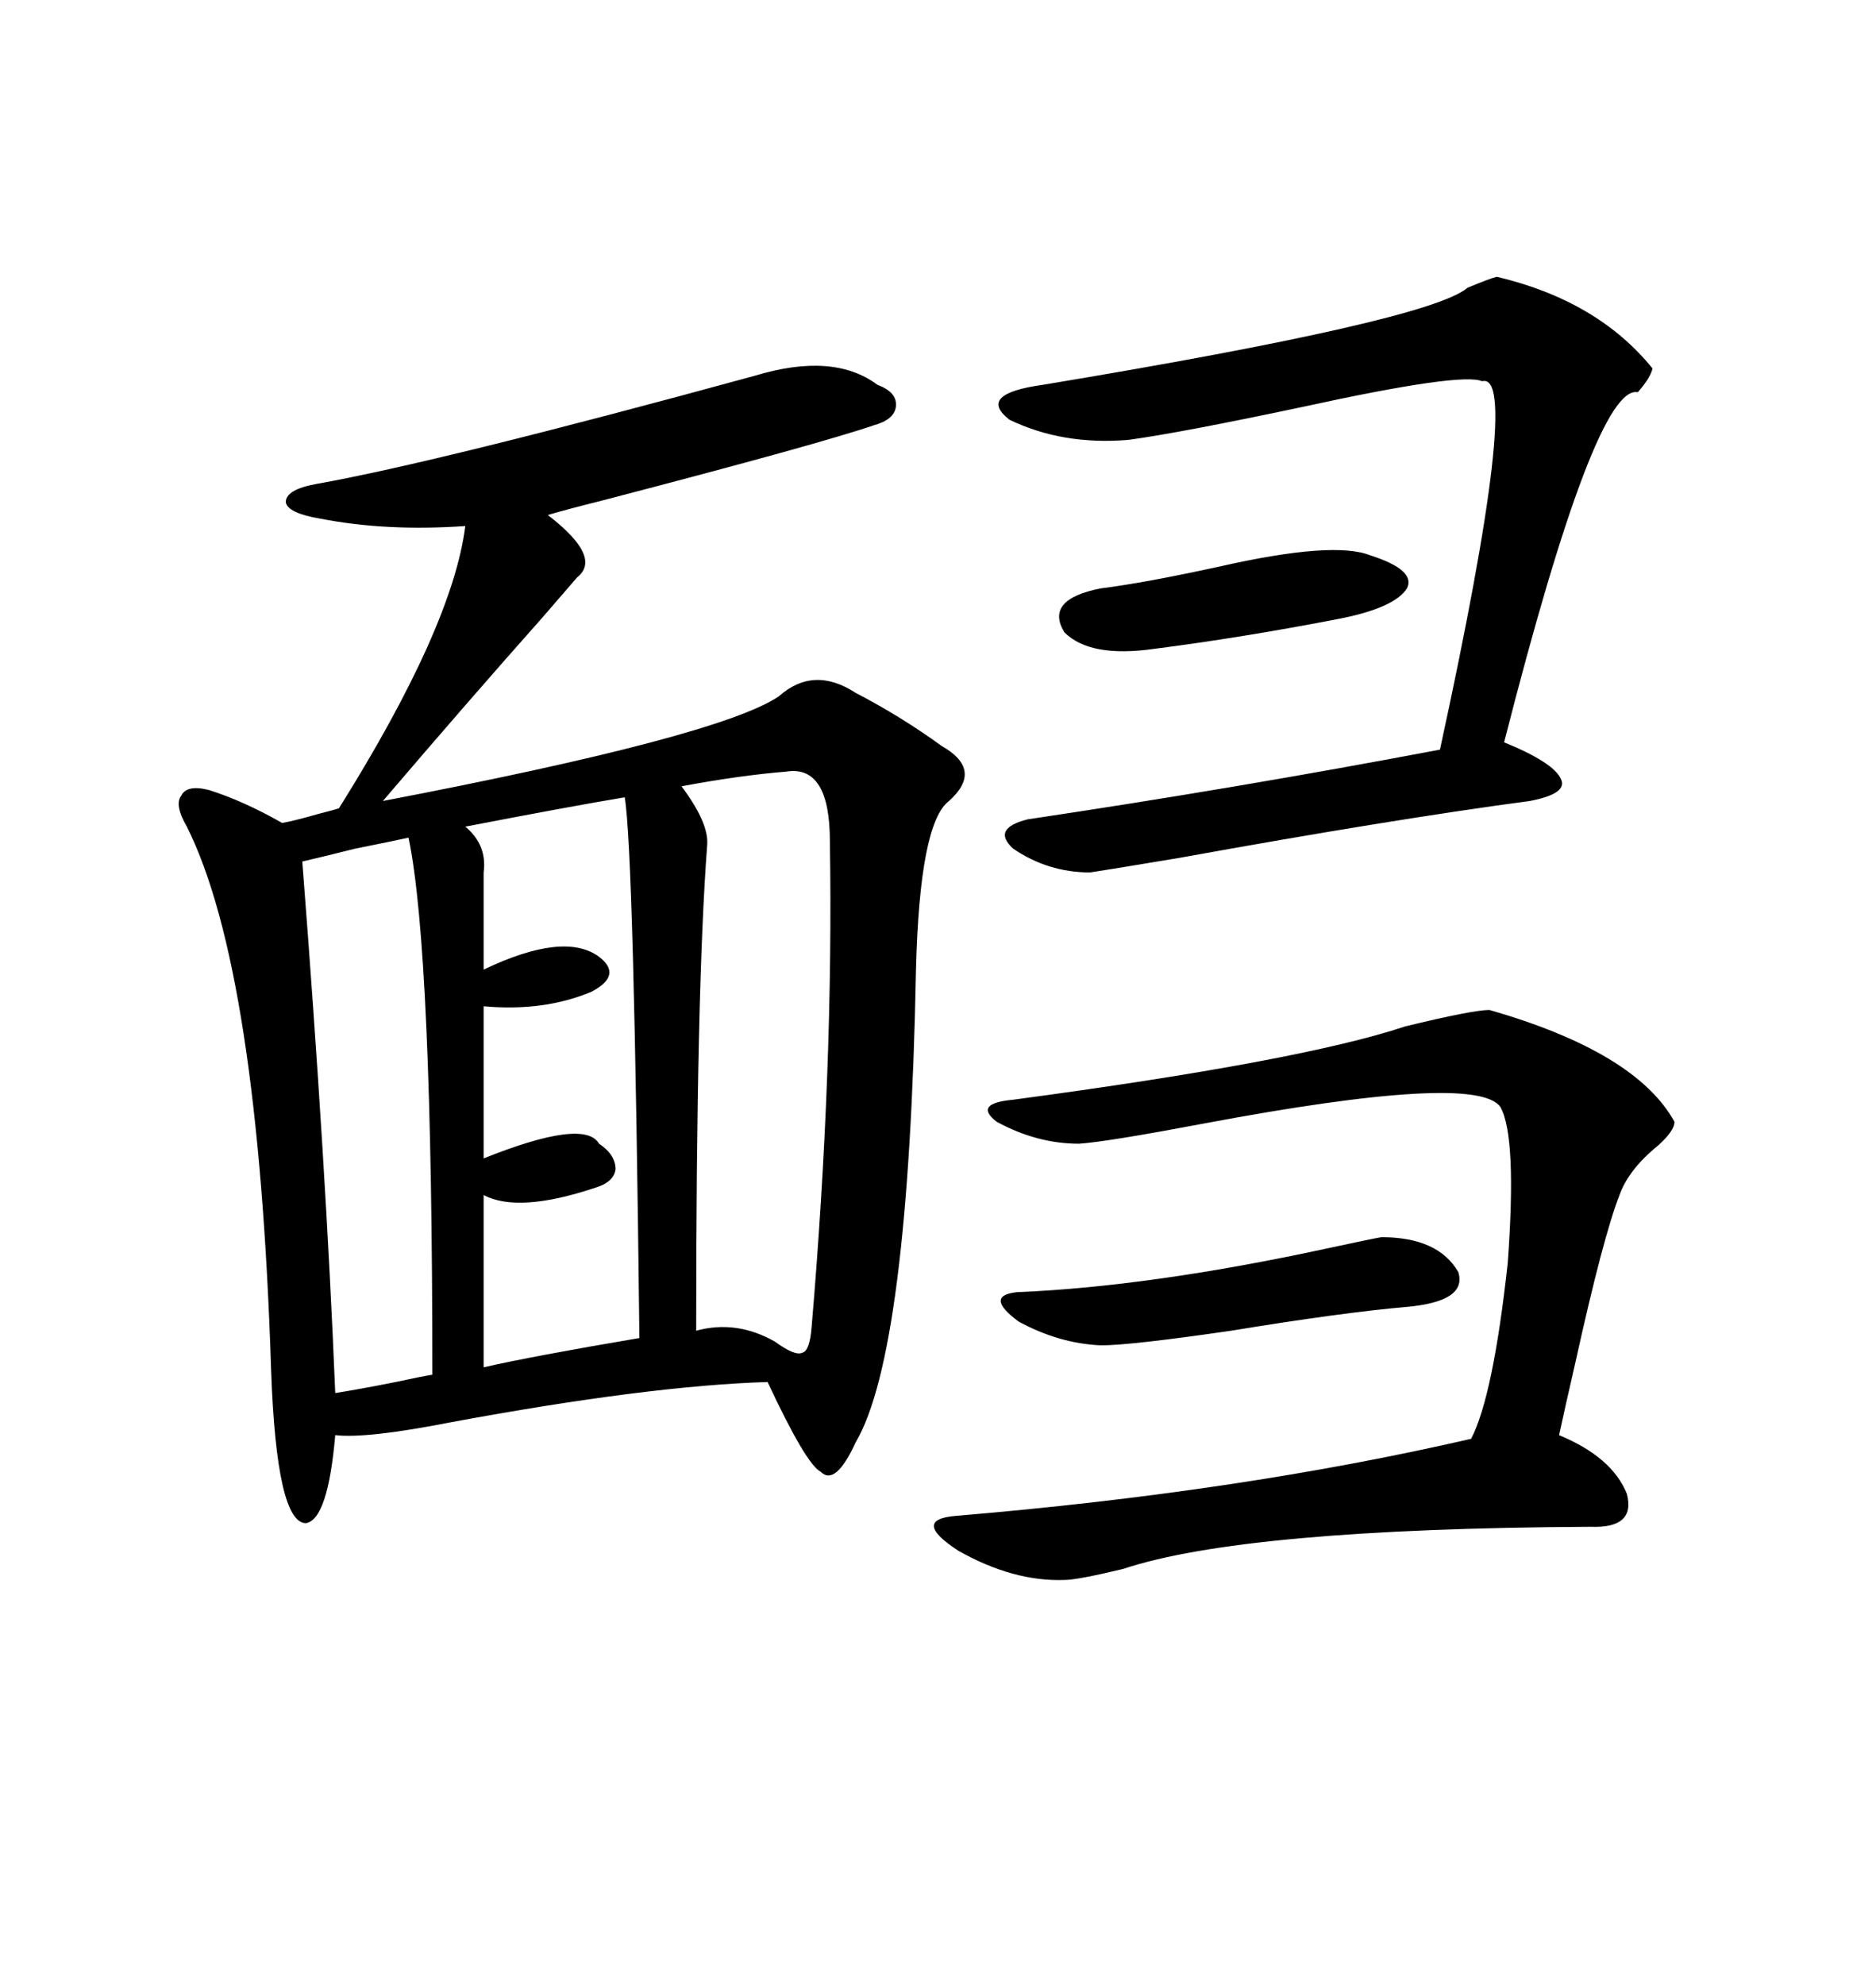 <svg xmlns="http://www.w3.org/2000/svg" xmlns:xlink="http://www.w3.org/1999/xlink" width="300" height="317.285"><path d="M146.48 154.98L146.48 154.98Q145.31 216.21 136.82 230.57L136.82 230.57Q133.59 237.60 131.25 235.25L131.25 235.25Q128.91 234.08 122.75 220.90L122.75 220.90Q103.71 221.48 72.07 227.34L72.07 227.34Q58.59 229.98 53.61 229.39L53.61 229.39Q52.44 242.87 48.93 243.46L48.93 243.46Q44.24 243.46 43.36 219.14L43.36 219.14Q41.31 154.98 29.88 132.13L29.88 132.13Q27.83 128.61 29.00 127.15L29.00 127.15Q29.88 125.39 33.40 126.27L33.40 126.27Q38.96 128.03 45.12 131.54L45.12 131.54Q46.88 131.25 50.98 130.08L50.98 130.08Q53.32 129.49 54.20 129.20L54.20 129.20Q72.36 100.20 74.41 84.08L74.41 84.08Q61.82 84.96 51.27 82.91L51.27 82.91Q46.00 82.03 45.70 80.27L45.70 80.27Q45.70 78.22 50.68 77.34L50.68 77.34Q70.31 73.83 120.70 60.06L120.70 60.06Q133.30 56.25 140.33 61.52L140.33 61.52Q143.55 62.70 143.26 65.04L143.26 65.04Q142.97 67.09 139.75 67.97L139.75 67.97Q131.25 70.90 96.39 79.98L96.39 79.98Q90.53 81.45 87.60 82.32L87.60 82.32Q96.39 89.06 92.29 92.29L92.29 92.29Q90.53 94.34 86.72 98.73L86.72 98.73Q75 111.91 61.23 128.03L61.23 128.03Q114.84 117.77 124.51 111.33L124.51 111.33Q130.08 106.35 136.82 110.74L136.82 110.74Q144.14 114.55 150.59 119.24L150.59 119.24Q157.32 123.05 151.76 128.03L151.76 128.03Q147.07 131.54 146.48 154.98ZM238.18 161.43L238.18 161.43Q261.62 168.16 267.77 179.30L267.77 179.30Q267.77 180.76 265.14 183.11L265.14 183.11Q260.45 186.91 258.98 191.02L258.98 191.02Q256.35 197.75 251.95 217.68L251.95 217.68Q250.20 225.29 249.32 229.39L249.32 229.39Q257.81 232.91 260.16 238.77L260.16 238.77Q261.62 244.34 254.30 244.04L254.30 244.04Q198.93 244.34 179.59 250.78L179.59 250.78Q172.27 252.54 170.21 252.54L170.21 252.54Q162.01 252.83 153.22 247.85L153.22 247.85Q145.61 242.87 152.93 242.29L152.93 242.29Q198.34 238.48 235.25 229.98L235.25 229.98Q238.77 223.24 241.11 201.86L241.11 201.86Q242.58 181.64 239.94 176.95L239.94 176.95Q236.13 171.39 192.48 179.59L192.48 179.59Q176.95 182.52 172.56 182.81L172.56 182.81Q165.82 182.81 159.38 179.30L159.38 179.30Q155.57 176.37 162.01 175.78L162.01 175.78Q208.01 169.63 224.71 164.06L224.71 164.06Q235.55 161.43 238.18 161.43ZM237.01 60.94L237.01 60.94Q233.79 59.47 208.30 65.04L208.30 65.04Q188.96 69.14 180.47 70.31L180.47 70.31Q169.92 71.19 161.43 67.09L161.43 67.09Q156.15 62.99 166.70 61.52L166.70 61.52Q228.52 51.27 234.67 46.00L234.67 46.00Q238.18 44.53 239.36 44.24L239.36 44.24Q255.47 48.05 264.26 58.89L264.26 58.89Q263.96 60.35 261.91 62.70L261.91 62.70Q255.18 61.23 240.53 118.65L240.53 118.65Q248.44 121.88 249.61 124.51L249.61 124.51Q250.78 126.86 244.63 128.03L244.63 128.03Q222.66 130.96 188.67 137.11L188.67 137.11Q176.37 139.16 174.32 139.45L174.32 139.45Q167.58 139.45 162.01 135.64L162.01 135.64Q158.50 132.42 164.36 130.96L164.36 130.96Q197.75 125.98 230.27 119.82L230.27 119.82Q243.46 59.18 237.01 60.94ZM125.68 123.34L125.68 123.34Q118.36 123.93 108.98 125.68L108.98 125.68Q113.38 131.54 113.09 135.06L113.09 135.06Q111.33 158.20 111.33 212.70L111.33 212.70Q117.77 210.94 123.93 214.45L123.93 214.45Q127.15 216.80 128.32 216.21L128.32 216.21Q129.49 215.92 129.79 212.11L129.79 212.11Q133.30 170.80 132.71 134.47L132.71 134.47Q132.71 122.17 125.68 123.34ZM99.90 127.44L99.90 127.44Q91.11 128.91 74.41 132.13L74.41 132.13Q77.93 135.06 77.34 139.45L77.34 139.45L77.34 154.98Q90.23 148.83 95.80 152.93L95.80 152.93Q99.61 155.86 94.63 158.50L94.63 158.50Q87.01 161.72 77.34 160.84L77.34 160.84L77.34 185.16Q93.46 178.71 95.80 182.81L95.80 182.81Q98.44 184.57 98.44 186.91L98.44 186.91Q98.14 188.96 95.21 189.84L95.21 189.84Q82.91 193.95 77.34 191.02L77.34 191.02L77.34 218.55Q84.96 216.80 102.25 213.87L102.25 213.87Q101.37 135.94 99.90 127.44ZM65.33 133.89L65.33 133.89Q62.70 134.47 56.84 135.64L56.84 135.64Q50.98 137.11 48.34 137.70L48.34 137.70Q52.15 186.62 53.61 222.66L53.61 222.66Q57.42 222.07 63.28 220.90L63.28 220.90Q67.38 220.02 69.14 219.73L69.14 219.73Q69.14 152.05 65.33 133.89ZM220.90 197.75L220.90 197.75Q229.98 197.75 233.20 203.32L233.20 203.32Q234.67 208.01 225 208.89L225 208.89Q214.75 209.77 196.88 212.70L196.88 212.70Q180.76 215.04 176.07 215.04L176.07 215.04Q169.34 214.75 162.89 211.23L162.89 211.23Q157.32 207.13 162.60 206.54L162.60 206.54Q183.98 205.66 212.40 199.51L212.40 199.51Q219.14 198.05 220.90 197.75ZM219.14 88.77L219.14 88.77Q226.46 91.11 225 94.04L225 94.04Q222.95 97.27 213.57 99.02L213.57 99.02Q198.34 101.95 184.57 103.71L184.57 103.71Q174.32 105.18 170.21 101.07L170.21 101.07Q166.99 95.80 176.07 94.04L176.07 94.04Q183.11 93.16 195.12 90.53L195.12 90.53Q213.28 86.43 219.14 88.77Z"/></svg>